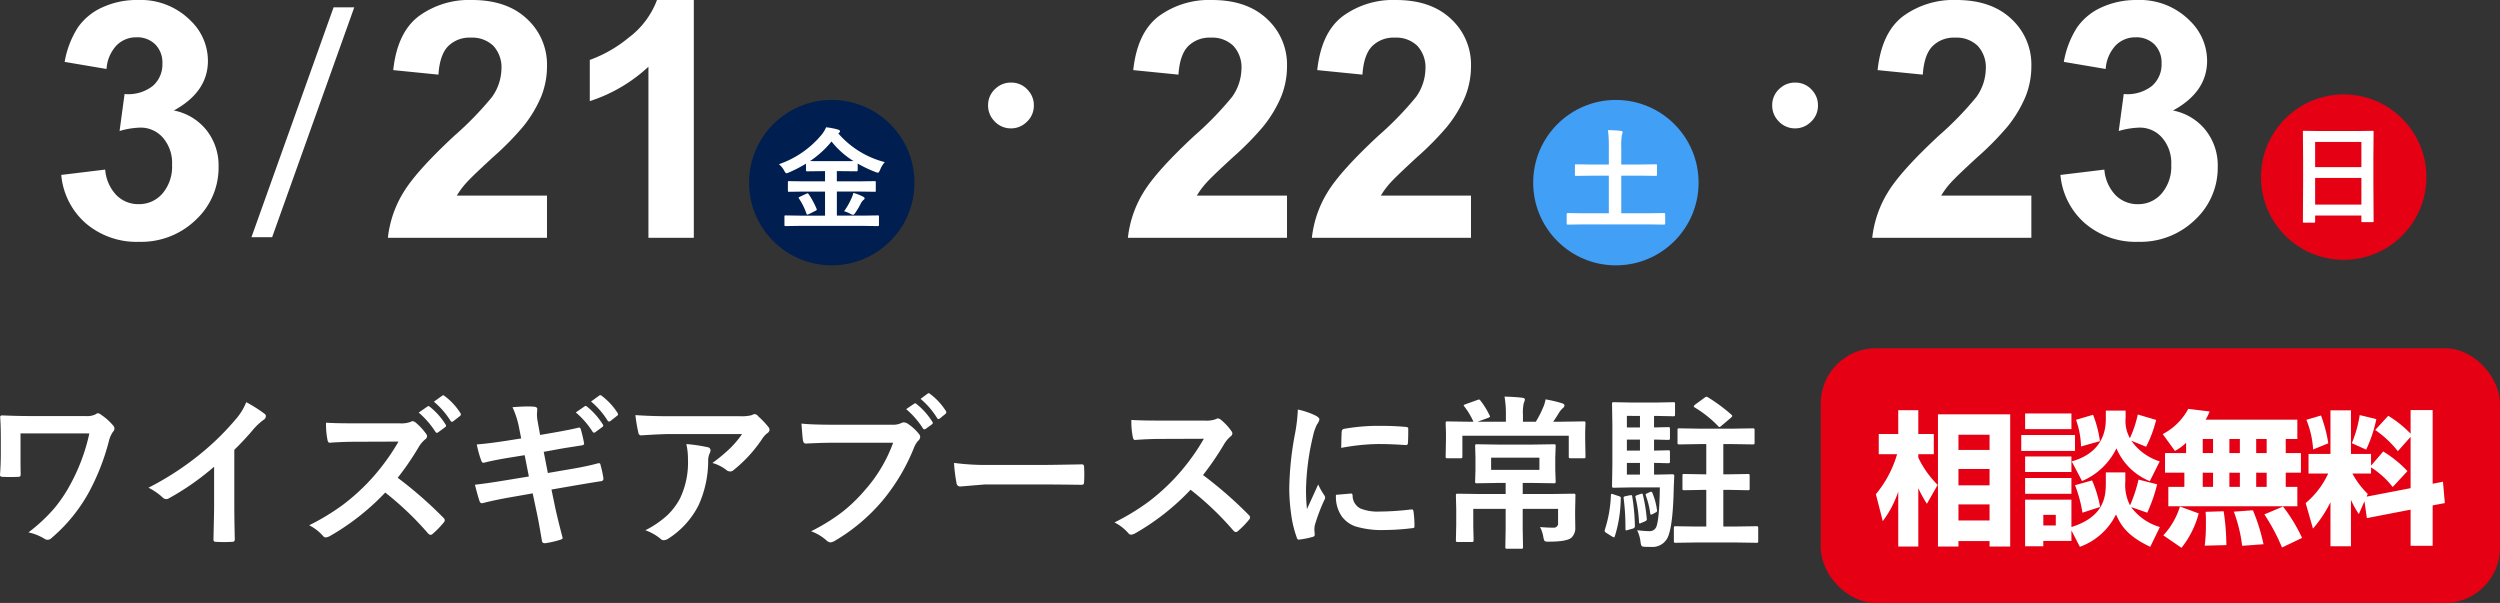 <svg xmlns="http://www.w3.org/2000/svg" width="453.415" height="109.355" viewBox="0 0 453.415 109.355">
  <rect x="0" y="0" width="453.415" height="109.355" fill="#333333" stroke="none"/>
  <g id="グループ_112" data-name="グループ 112" transform="translate(-370.539 -1720.375)">
    <g id="日程" transform="translate(24.393 -42.658)">
      <path id="パス_1229" data-name="パス 1229" d="M2.256-11.4l7.969-.967a7.544,7.544,0,0,0,2.051,4.658,5.609,5.609,0,0,0,4.043,1.611A5.553,5.553,0,0,0,20.61-8.027a7.5,7.5,0,0,0,1.743-5.215,6.991,6.991,0,0,0-1.67-4.922,5.324,5.324,0,0,0-4.072-1.816,14.362,14.362,0,0,0-3.779.615l.908-6.709a7.216,7.216,0,0,0,5.1-1.45A5.162,5.162,0,0,0,20.6-31.611a4.672,4.672,0,0,0-1.289-3.457,4.633,4.633,0,0,0-3.428-1.289,4.961,4.961,0,0,0-3.6,1.465,6.881,6.881,0,0,0-1.816,4.277L2.871-31.9A16.959,16.959,0,0,1,5.259-38.13a10.777,10.777,0,0,1,4.453-3.662,14.957,14.957,0,0,1,6.4-1.333,12.768,12.768,0,0,1,9.727,3.867,10.094,10.094,0,0,1,3.018,7.148q0,5.654-6.182,9.023a10,10,0,0,1,5.9,3.545,10.286,10.286,0,0,1,2.212,6.65A12.9,12.9,0,0,1,26.66-3.252,14.229,14.229,0,0,1,16.377.732,14.158,14.158,0,0,1,6.709-2.622,13.183,13.183,0,0,1,2.256-11.4Z" transform="translate(355 1806.158)" fill="#fff"/>
      <path id="パス_1230" data-name="パス 1230" d="M30.352-7.646V0H1.494A19.874,19.874,0,0,1,4.307-8.218q2.344-3.882,9.258-10.3a58.231,58.231,0,0,0,6.826-7.031,9.057,9.057,0,0,0,1.7-5.039,5.728,5.728,0,0,0-1.479-4.233A5.523,5.523,0,0,0,16.523-36.3a5.484,5.484,0,0,0-4.1,1.553Q10.9-33.193,10.664-29.59l-8.2-.82q.732-6.8,4.6-9.756a15.445,15.445,0,0,1,9.668-2.959q6.357,0,9.99,3.428a11.243,11.243,0,0,1,3.633,8.525,14.841,14.841,0,0,1-1.04,5.522,22.458,22.458,0,0,1-3.3,5.493,52.742,52.742,0,0,1-5.391,5.479q-3.9,3.574-4.937,4.746A14.211,14.211,0,0,0,14-7.646ZM56.982,0H48.75V-31.025a28.381,28.381,0,0,1-10.635,6.24v-7.471a23.808,23.808,0,0,0,7-4,15.2,15.2,0,0,0,5.186-6.87h6.68Z" transform="translate(415 1806.158)" fill="#fff"/>
      <path id="パス_1231" data-name="パス 1231" d="M16.65-36.8,1.75,4.9H5.5L20.4-36.8Z" transform="translate(390 1801.158)" fill="#fff"/>
      <circle id="楕円形_17" data-name="楕円形 17" cx="15" cy="15" r="15" transform="translate(482 1781.158)" fill="#001e4f"/>
      <path id="パス_1232" data-name="パス 1232" d="M4.219.84,1.66.879q-.176,0-.205-.039T1.416.684V-.84q0-.156.049-.186a.394.394,0,0,1,.2-.029l2.559.039H8.779V-5.381H4.961l-2.686.039a.332.332,0,0,1-.205-.039.336.336,0,0,1-.029-.176v-1.5q0-.156.039-.186a.43.43,0,0,1,.2-.029l2.686.039H8.779V-9.082H8l-2.461.029q-.215,0-.215-.205v-1.182A25.235,25.235,0,0,1,2.256-8.857a1.51,1.51,0,0,1-.479.156q-.156,0-.4-.459A3.821,3.821,0,0,0,.42-10.342a17.44,17.44,0,0,0,7.764-5.381,5.8,5.8,0,0,0,.791-1.318,12.23,12.23,0,0,1,2.158.42q.361.107.361.322,0,.127-.2.283a.454.454,0,0,1-.117.078,16.59,16.59,0,0,0,8.438,5.215A4.619,4.619,0,0,0,18.76-9.3q-.225.5-.381.5a2.092,2.092,0,0,1-.479-.137,22.8,22.8,0,0,1-3.2-1.523v1.2q0,.205-.215.205L12-9.082H10.918v1.846h4.16l2.676-.039q.166,0,.2.039a.336.336,0,0,1,.029.176v1.5q0,.225-.078.225l-.146-.01-2.676-.039h-4.16v4.365h4.844l2.578-.039q.156,0,.186.039a.336.336,0,0,1,.029.176V.684q0,.2-.215.2L15.762.84ZM6.064-10.918q.371.02,1.934.02h4q1.553,0,1.934-.02a15.668,15.668,0,0,1-3.975-3.545A17.685,17.685,0,0,1,6.064-10.918Zm6.172,9.1a12.472,12.472,0,0,0,1.3-2.266,5.209,5.209,0,0,0,.381-1.055A8.717,8.717,0,0,1,15.6-4.5q.361.186.361.342t-.244.322a2.123,2.123,0,0,0-.459.635A14.576,14.576,0,0,1,14.2-1.426q-.205.264-.322.264a1.565,1.565,0,0,1-.459-.156A5.222,5.222,0,0,0,12.236-1.816ZM5.82-4.9A15.576,15.576,0,0,1,7.246-2.256a.45.45,0,0,1,.039.156q0,.088-.225.2l-1.24.625a1.041,1.041,0,0,1-.264.078q-.068,0-.137-.166A11.845,11.845,0,0,0,4.063-4.1a.287.287,0,0,1-.078-.156q0-.068.234-.186L5.361-4.98a.747.747,0,0,1,.244-.078Q5.7-5.059,5.82-4.9Z" transform="translate(487 1803.158)" fill="#fff"/>
      <path id="パス_1234" data-name="パス 1234" d="M12.5-23.145a3.948,3.948,0,0,1,3.076,1.367,3.98,3.98,0,0,1,1.074,2.783,3.969,3.969,0,0,1-1.367,3.052,3.987,3.987,0,0,1-2.783,1.1,4.013,4.013,0,0,1-3.076-1.392A4.006,4.006,0,0,1,8.35-18.994a3.991,3.991,0,0,1,1.392-3.1A4,4,0,0,1,12.5-23.145Z" transform="translate(517 1801.158)" fill="#fff"/>
      <path id="パス_1233" data-name="パス 1233" d="M30.352-7.646V0H1.494A19.874,19.874,0,0,1,4.307-8.218q2.344-3.882,9.258-10.3a58.231,58.231,0,0,0,6.826-7.031,9.057,9.057,0,0,0,1.7-5.039,5.728,5.728,0,0,0-1.479-4.233A5.523,5.523,0,0,0,16.523-36.3a5.484,5.484,0,0,0-4.1,1.553Q10.9-33.193,10.664-29.59l-8.2-.82q.732-6.8,4.6-9.756a15.445,15.445,0,0,1,9.668-2.959q6.357,0,9.99,3.428a11.243,11.243,0,0,1,3.633,8.525,14.841,14.841,0,0,1-1.04,5.522,22.458,22.458,0,0,1-3.3,5.493,52.742,52.742,0,0,1-5.391,5.479q-3.9,3.574-4.937,4.746A14.211,14.211,0,0,0,14-7.646Zm33.369,0V0H34.863a19.874,19.874,0,0,1,2.813-8.218q2.344-3.882,9.258-10.3a58.23,58.23,0,0,0,6.826-7.031,9.057,9.057,0,0,0,1.7-5.039,5.728,5.728,0,0,0-1.479-4.233A5.523,5.523,0,0,0,49.893-36.3a5.484,5.484,0,0,0-4.1,1.553q-1.523,1.553-1.758,5.156l-8.2-.82q.732-6.8,4.6-9.756A15.445,15.445,0,0,1,50.1-43.125q6.357,0,9.99,3.428a11.243,11.243,0,0,1,3.633,8.525,14.841,14.841,0,0,1-1.04,5.522,22.458,22.458,0,0,1-3.3,5.493,52.743,52.743,0,0,1-5.391,5.479Q50.1-11.1,49.058-9.932a14.211,14.211,0,0,0-1.685,2.285Z" transform="translate(549.213 1806.158)" fill="#fff"/>
      <circle id="楕円形_15" data-name="楕円形 15" cx="15" cy="15" r="15" transform="translate(624.213 1781.158)" fill="#429ff6"/>
      <path id="パス_1235" data-name="パス 1235" d="M3.779.576l-2.5.039q-.2,0-.2-.215V-1.27q0-.215.2-.215l2.5.039H8.721V-8.262H5.537L2.8-8.223a.309.309,0,0,1-.2-.039.336.336,0,0,1-.029-.176v-1.67q0-.156.049-.186a.305.305,0,0,1,.176-.029l2.734.039H8.721v-3.1a22.892,22.892,0,0,0-.156-3.145q1.455.039,2.334.137.322.039.322.244a1.259,1.259,0,0,1-.117.439,10.272,10.272,0,0,0-.127,2.285v3.135h3.516l2.725-.039q.176,0,.205.039a.336.336,0,0,1,.029.176v1.67q0,.156-.039.186a.394.394,0,0,1-.2.029l-2.725-.039H10.977v6.816H16.24l2.5-.039q.2,0,.2.215V.4q0,.215-.2.215L16.24.576Z" transform="translate(629.213 1803.158)" fill="#fff"/>
      <path id="パス_1237" data-name="パス 1237" d="M30.352-7.646V0H1.494A19.874,19.874,0,0,1,4.307-8.218q2.344-3.882,9.258-10.3a58.231,58.231,0,0,0,6.826-7.031,9.057,9.057,0,0,0,1.7-5.039,5.728,5.728,0,0,0-1.479-4.233A5.523,5.523,0,0,0,16.523-36.3a5.484,5.484,0,0,0-4.1,1.553Q10.9-33.193,10.664-29.59l-8.2-.82q.732-6.8,4.6-9.756a15.445,15.445,0,0,1,9.668-2.959q6.357,0,9.99,3.428a11.243,11.243,0,0,1,3.633,8.525,14.841,14.841,0,0,1-1.04,5.522,22.458,22.458,0,0,1-3.3,5.493,52.742,52.742,0,0,1-5.391,5.479q-3.9,3.574-4.937,4.746A14.211,14.211,0,0,0,14-7.646Zm5.273-3.75,7.969-.967a7.544,7.544,0,0,0,2.051,4.658,5.609,5.609,0,0,0,4.043,1.611,5.553,5.553,0,0,0,4.292-1.934,7.5,7.5,0,0,0,1.743-5.215,6.991,6.991,0,0,0-1.67-4.922A5.324,5.324,0,0,0,49.98-19.98a14.362,14.362,0,0,0-3.779.615l.908-6.709a7.216,7.216,0,0,0,5.1-1.45,5.162,5.162,0,0,0,1.758-4.087,4.672,4.672,0,0,0-1.289-3.457,4.633,4.633,0,0,0-3.428-1.289,4.961,4.961,0,0,0-3.6,1.465,6.881,6.881,0,0,0-1.816,4.277L36.24-31.9a16.959,16.959,0,0,1,2.388-6.226,10.777,10.777,0,0,1,4.453-3.662,14.957,14.957,0,0,1,6.4-1.333,12.768,12.768,0,0,1,9.727,3.867,10.094,10.094,0,0,1,3.018,7.148q0,5.654-6.182,9.023a10,10,0,0,1,5.9,3.545,10.286,10.286,0,0,1,2.212,6.65,12.9,12.9,0,0,1-4.131,9.639A14.229,14.229,0,0,1,49.746.732a14.158,14.158,0,0,1-9.668-3.354A13.183,13.183,0,0,1,35.625-11.4Z" transform="translate(684.213 1806.158)" fill="#fff"/>
      <path id="パス_1236" data-name="パス 1236" d="M12.5-23.145a3.948,3.948,0,0,1,3.076,1.367,3.98,3.98,0,0,1,1.074,2.783,3.969,3.969,0,0,1-1.367,3.052,3.987,3.987,0,0,1-2.783,1.1,4.013,4.013,0,0,1-3.076-1.392A4.006,4.006,0,0,1,8.35-18.994a3.991,3.991,0,0,1,1.392-3.1A4,4,0,0,1,12.5-23.145Z" transform="translate(659.213 1801.158)" fill="#fff"/>
      <circle id="楕円形_16" data-name="楕円形 16" cx="15" cy="15" r="15" transform="translate(756.213 1780.158)" fill="#e60013"/>
      <path id="パス_1238" data-name="パス 1238" d="M5.605,1.26H3.818a.294.294,0,0,1-.181-.034A.294.294,0,0,1,3.6,1.045l.039-7.119V-9.941L3.6-15.166a.332.332,0,0,1,.039-.205.365.365,0,0,1,.186-.029l2.754.039h6.865l2.764-.039q.156,0,.186.049a.365.365,0,0,1,.029.186l-.039,4.629v4.443L16.426.938q0,.166-.039.2a.336.336,0,0,1-.176.029H14.434q-.166,0-.2-.039a.365.365,0,0,1-.029-.186V-.039H5.82V1.045q0,.156-.039.186A.336.336,0,0,1,5.605,1.26ZM5.82-2.021h8.389V-6.855H5.82Zm0-11.357v4.561h8.389v-4.561Z" transform="translate(760.213 1802.158)" fill="#fff"/>
    </g>
    <g id="相談無料" transform="translate(-212.5 838)">
      <rect id="長方形_39" data-name="長方形 39" width="123.194" height="46.194" rx="10" transform="translate(913.26 945.536)" fill="#e60013"/>
      <path id="パス_1240" data-name="パス 1240" d="M11.518-21.476V2.5h3.718V1.508h5.642V2.5h3.744V-21.476Zm9.36,9.906v2.964H15.236V-11.57Zm0-6.214v2.756H15.236v-2.756Zm0,12.636v2.912H15.236V-5.148ZM1.508-2.106A18.785,18.785,0,0,0,4.316-7.462V2.5h3.64V-8.086a21.961,21.961,0,0,0,1.56,2.834l1.95-3.432a17.627,17.627,0,0,1-3.51-4.94v-.624h2.808v-3.666H7.956V-22.23H4.316v4.316H.78v3.666H4.108A20.281,20.281,0,0,1,.26-6.994ZM36.556-20.488a15.443,15.443,0,0,1,.91,4.836l3.432-.962A20.879,20.879,0,0,0,39.65-21.4Zm-9.23,1.69h8.4v-2.834h-8.4Zm-.7,3.952h9.75v-2.886h-9.75ZM32.89-3.25v1.924H30.628V-3.25Zm4.368,5.8A11.722,11.722,0,0,0,43.81-3.328c.832,1.872,1.976,3.9,6.214,5.876L51.766-1.04a9.9,9.9,0,0,1-5.2-3.614L49.478-3.64a28.322,28.322,0,0,0,1.794-5.148l-3.38-.858a25.845,25.845,0,0,1-1.534,4.68A8.086,8.086,0,0,1,45.5-9.308v-1.638H41.964V-9.23c0,2.288,0,6.24-6.24,8.19V-6.006h-8.4v8.45h3.3V1.482h5.1v-1.9Zm-9.932-9.62h8.4v-2.86h-8.4Zm9.048-1.56A23.775,23.775,0,0,1,37.726-3.64l3.2-1.04a20.747,20.747,0,0,0-1.456-4.81Zm9.178-13.52H41.964v1.378c0,1.326,0,6.11-6.188,7.826l1.872,3.562a12.155,12.155,0,0,0,6.24-5.928A11.089,11.089,0,0,0,49.946-9.36l1.794-3.588a9.916,9.916,0,0,1-5.148-3.744L49.27-15.6a21.846,21.846,0,0,0,1.82-4.862l-3.328-.988a20.273,20.273,0,0,1-1.43,4.29,6.315,6.315,0,0,1-.78-3.666ZM27.326-11.024h8.4v-2.808h-8.4Zm29.2-3.432H52.7v3.562h3.51V-8.32H53.3v3.51H76.7V-8.32H74.594v-2.574H77.35v-3.562H74.594V-17H76.7v-3.51H60.06A8.253,8.253,0,0,0,60.788-22l-3.874-.468a11.065,11.065,0,0,1-4.628,4.576l2.21,3.042a7.833,7.833,0,0,0,2.028-1.482ZM66.274-17v2.548h-1.9V-17Zm0,6.11V-8.32h-1.9v-2.574ZM61.412-17v2.548H59.54V-17Zm0,6.11V-8.32H59.54v-2.574ZM71.136-17v2.548h-1.9V-17Zm0,6.11V-8.32h-1.9v-2.574ZM55.406-4.758A13.522,13.522,0,0,1,52.39.468l3.3,2.262a16.952,16.952,0,0,0,3.12-6.24ZM60.06-3.8a18.557,18.557,0,0,1,.052,2A29.857,29.857,0,0,1,59.9,2.34l3.926-.1A42.244,42.244,0,0,0,63.336-3.9Zm5.122-.026A26.869,26.869,0,0,1,66.69,2.366l3.874-.286A33.858,33.858,0,0,0,68.64-4.082Zm5.538.494a36.009,36.009,0,0,1,3.2,6.006L77.558.936A29.486,29.486,0,0,0,74.1-4.758Zm18.59.676,7.93-1.534V2.366h4V-4.966l2.21-.416-.338-3.874-1.872.364V-22.256h-4v4.29a19.881,19.881,0,0,0-4.056-3.25l-2.366,2.574a18.881,18.881,0,0,1,4.108,3.848l2.314-2.6v9.308L89.258-6.552l.208-.494a15.163,15.163,0,0,1-2.782-3.692h3.38v-1.118A15.3,15.3,0,0,1,93.99-8.294l2.678-2.886a20.926,20.926,0,0,0-4.394-3.562l-2.21,2.574V-14.3h-3.64v-7.9H82.706v7.9H78.728v3.562H82.29a15.423,15.423,0,0,1-4.082,5.356L79.534-.754a22.018,22.018,0,0,0,3.172-4.784V2.444h3.718v-8.4a17.222,17.222,0,0,0,1.43,2.574l1.014-2.34ZM78.338-20.488a17.021,17.021,0,0,1,1.222,5.382l2.756-1.118a26,26,0,0,0-1.326-5.044Zm9.672-.858a21.866,21.866,0,0,1-1.43,5.1l2.6,1.17a24.256,24.256,0,0,0,1.846-5.538Z" transform="translate(923 979)" fill="#fff"/>
    </g>
    <path id="パス_1239" data-name="パス 1239" d="M8.76-18.516v3.75q0,2.52.029,3.6,0,.366-.1.439a.866.866,0,0,1-.439.088q-.659.029-1.318.029T5.61-10.635q-.571,0-.571-.322.146-1.992.146-3.809v-2.827q0-2.432-.117-3.9,0-.293.4-.293,2.637.117,5.01.117H20.581A3.413,3.413,0,0,0,22.412-22a.654.654,0,0,1,.381-.176,1.063,1.063,0,0,1,.571.264,10.818,10.818,0,0,1,2.227,1.992.817.817,0,0,1,.205.527.8.8,0,0,1-.264.571,5.084,5.084,0,0,0-.762,1.772,41.069,41.069,0,0,1-3.647,9.272A29.58,29.58,0,0,1,14.4.439a1.008,1.008,0,0,1-.718.337,1.036,1.036,0,0,1-.6-.205A9.689,9.689,0,0,0,10.2-.571a30.207,30.207,0,0,0,4.688-4.365,26.306,26.306,0,0,0,2.9-4.307,34.717,34.717,0,0,0,3.457-9.272Zm38.774,2.974V-5.61q0,2.637.088,6.24V.718q0,.425-.454.425-.732.044-1.494.044T44.18,1.143q-.425,0-.425-.381v-.1q.015-.7.073-3.325.044-1.714.044-2.827V-12.48a47.307,47.307,0,0,1-8.247,5.757.9.9,0,0,1-.454.117.916.916,0,0,1-.63-.293,11.074,11.074,0,0,0-2.578-1.772,52.548,52.548,0,0,0,9.448-6.152,47.471,47.471,0,0,0,6.387-6.27,10.491,10.491,0,0,0,1.9-3.091,25.711,25.711,0,0,1,3.325,2.109.506.506,0,0,1,.234.439.768.768,0,0,1-.425.659,11.473,11.473,0,0,0-1.787,1.655A51.139,51.139,0,0,1,47.534-15.542Zm29.634,5.068a74.3,74.3,0,0,1,8.306,7.266.648.648,0,0,1,.234.425.736.736,0,0,1-.205.439A16,16,0,0,1,83.5-.293a.522.522,0,0,1-.4.161q-.146.015-.4-.22a55.5,55.5,0,0,0-7.793-7.441A43.611,43.611,0,0,1,64.834.117a2.547,2.547,0,0,1-.688.234.652.652,0,0,1-.513-.264,8.379,8.379,0,0,0-2.52-1.948A40.709,40.709,0,0,0,67.324-5.64a38.648,38.648,0,0,0,4.351-3.867,39.269,39.269,0,0,0,5.64-7.529l-7.734.029q-2.285,0-4.746.176-.293.029-.4-.513a14.393,14.393,0,0,1-.264-3.12q1.611.117,5.068.117H77.49a4.934,4.934,0,0,0,2.065-.278.565.565,0,0,1,.337-.117,1.231,1.231,0,0,1,.513.234A11.222,11.222,0,0,1,82.354-18.4a.861.861,0,0,1,.146.4.824.824,0,0,1-.4.6,5.48,5.48,0,0,0-1.1,1.318A50.13,50.13,0,0,1,77.168-10.474Zm3.809-11.821,1.582-1.1a.322.322,0,0,1,.176-.073.474.474,0,0,1,.278.132,12.65,12.65,0,0,1,2.842,3.208.374.374,0,0,1,.088.22.354.354,0,0,1-.176.264l-1.26.923a.4.4,0,0,1-.234.1q-.132,0-.264-.19A15.634,15.634,0,0,0,80.977-22.295Zm2.754-1.978,1.509-1.084a.343.343,0,0,1,.2-.073.412.412,0,0,1,.242.132,11.585,11.585,0,0,1,2.856,3.091.511.511,0,0,1,.088.249.37.37,0,0,1-.176.293l-1.2.938a.4.4,0,0,1-.234.1.332.332,0,0,1-.278-.19A14.452,14.452,0,0,0,83.73-24.272Zm15.835,6.665-.381-1.919a15.677,15.677,0,0,0-1.2-3.75q1.846-.132,2.754-.132.63,0,1.143.044.6.044.6.439l-.059.938a7.231,7.231,0,0,0,.117,1.23l.454,2.52,2.461-.425q3.252-.571,4.585-.923.234,0,.337.322a23.12,23.12,0,0,1,.6,2.578q0,.293-.454.337-.586.1-2.212.352-1.23.19-2.021.337l-2.637.483.747,3.838,4.351-.747q2.783-.469,4.7-1a1.048,1.048,0,0,1,.22-.029q.264,0,.293.366a16.92,16.92,0,0,1,.513,2.4.448.448,0,0,1-.454.5q-1.011.146-4.819.791l-4.146.718.688,3.325q.4,1.86,1.333,5.435V.469q0,.161-.4.293a17.529,17.529,0,0,1-2.725.63h-.1q-.454,0-.513-.366Q103.286.7,103.1-.366q-.41-2.4-.7-3.735l-.747-3.545-4.087.718Q94.585-6.4,92.7-5.9a.789.789,0,0,1-.249.044q-.308,0-.439-.381-.352-1.025-.835-2.974,2.314-.264,5.581-.806l4.2-.688-.762-3.867-2.812.454q-2.71.439-4.468.894a.861.861,0,0,1-.205.029q-.234,0-.366-.337a19.232,19.232,0,0,1-.835-2.988q2.241-.176,5.332-.659Zm9.9-4.717,1.6-1.1a.275.275,0,0,1,.176-.073.474.474,0,0,1,.278.132,13.033,13.033,0,0,1,2.842,3.208.374.374,0,0,1,.088.22.354.354,0,0,1-.176.264l-1.26.923a.4.4,0,0,1-.234.1.358.358,0,0,1-.278-.19A15.154,15.154,0,0,0,109.468-22.324Zm2.769-1.978,1.494-1.084a.392.392,0,0,1,.19-.073.469.469,0,0,1,.264.132,11.912,11.912,0,0,1,2.856,3.091.511.511,0,0,1,.088.249.366.366,0,0,1-.19.293l-1.2.938a.438.438,0,0,1-.234.088.358.358,0,0,1-.278-.19A14.351,14.351,0,0,0,112.236-24.3Zm8.042,2.461q2.856.205,6.094.205h12.861a7.39,7.39,0,0,0,2.08-.176,3.709,3.709,0,0,1,.571-.22.986.986,0,0,1,.688.425,15.615,15.615,0,0,1,1.8,1.89.853.853,0,0,1,.234.542.8.8,0,0,1-.425.63,3.923,3.923,0,0,0-.806.864,25.02,25.02,0,0,1-5.273,5.8.892.892,0,0,1-.63.264,1.132,1.132,0,0,1-.732-.293,7.248,7.248,0,0,0-2.49-1.245,31.246,31.246,0,0,0,3.193-2.651,17.713,17.713,0,0,0,2.183-2.593H126.665q-1.8,0-5.3.234a.486.486,0,0,1-.542-.454A28.807,28.807,0,0,1,120.278-21.841Zm1.8,20.889a17.441,17.441,0,0,0,4.072-2.8,11.985,11.985,0,0,0,2.2-2.93,15.046,15.046,0,0,0,1.465-7.09,12.563,12.563,0,0,0-.293-2.812,28.183,28.183,0,0,1,3.867.571.56.56,0,0,1,.513.571,1.2,1.2,0,0,1-.146.527,3.1,3.1,0,0,0-.278,1.23A19.426,19.426,0,0,1,131.7-5.42,15.44,15.44,0,0,1,126.255.557a1.588,1.588,0,0,1-.85.293.84.84,0,0,1-.6-.278A8.739,8.739,0,0,0,122.08-.952ZM150.4-20.3q1.89.205,5.757.205H166.86a3.406,3.406,0,0,0,1.655-.308.9.9,0,0,1,.454-.117,1.562,1.562,0,0,1,.557.146,8.978,8.978,0,0,1,2.2,1.978.842.842,0,0,1,.205.513,1.016,1.016,0,0,1-.425.747,4.615,4.615,0,0,0-.688,1.172A35.616,35.616,0,0,1,165-6.211,33.6,33.6,0,0,1,156.489.938a1.925,1.925,0,0,1-.864.308,1.235,1.235,0,0,1-.7-.366,8.675,8.675,0,0,0-2.783-1.655,34.282,34.282,0,0,0,5.815-3.618,29.032,29.032,0,0,0,3.984-3.882,26.538,26.538,0,0,0,5.083-8.555h-10.84q-1.758,0-4.951.146-.469.044-.571-.6Q150.557-18.032,150.4-20.3Zm18.984-2.622,1.45-.981a.275.275,0,0,1,.176-.073.42.42,0,0,1,.264.132,12.875,12.875,0,0,1,2.856,3.208.374.374,0,0,1,.088.22.354.354,0,0,1-.176.264l-1.113.806a.438.438,0,0,1-.234.088.358.358,0,0,1-.278-.19A15.27,15.27,0,0,0,169.38-22.925ZM172-24.785l1.289-.952a.343.343,0,0,1,.2-.073.412.412,0,0,1,.242.132,11.61,11.61,0,0,1,2.856,3.091.438.438,0,0,1,.088.234.442.442,0,0,1-.176.308l-1,.806a.338.338,0,0,1-.234.117.311.311,0,0,1-.278-.205A14.616,14.616,0,0,0,172-24.785Zm6.064,11.616a44.3,44.3,0,0,0,6.475.366h9.668q1.421,0,3.662-.044,2.856-.044,3.237-.059h.146q.4,0,.4.425.044.688.044,1.421t-.044,1.406q0,.454-.425.454h-.117q-4.5-.059-6.694-.059h-10.8l-4.409.366a.66.66,0,0,1-.688-.63A28.528,28.528,0,0,1,178.066-13.169Zm45.161,2.2a73.129,73.129,0,0,1,8.306,7.251.648.648,0,0,1,.234.425.736.736,0,0,1-.205.439,16,16,0,0,1-2.007,2.051.555.555,0,0,1-.366.176.693.693,0,0,1-.425-.234,54.454,54.454,0,0,0-7.793-7.441A43.423,43.423,0,0,1,210.894-.381a2.547,2.547,0,0,1-.688.234.652.652,0,0,1-.513-.264,8.3,8.3,0,0,0-2.52-1.963,41.693,41.693,0,0,0,6.211-3.779,38.648,38.648,0,0,0,4.351-3.867,38.671,38.671,0,0,0,5.64-7.529l-7.734.029q-2.314,0-4.746.19-.293.029-.4-.513a14.393,14.393,0,0,1-.264-3.12q1.611.117,5.068.117h8.247a4.934,4.934,0,0,0,2.065-.278.565.565,0,0,1,.337-.117,1.231,1.231,0,0,1,.513.234,10.645,10.645,0,0,1,1.948,2.109.858.858,0,0,1,.146.381.793.793,0,0,1-.4.6,5.763,5.763,0,0,0-1.1,1.333A51.988,51.988,0,0,1,223.228-10.972Zm17.2-11.88a13.987,13.987,0,0,1,3.223,1.1q.688.366.688.718a2.406,2.406,0,0,1-.454.908A9.091,9.091,0,0,0,243.164-18a44.909,44.909,0,0,0-1.26,9.7,31.878,31.878,0,0,0,.176,3.5q2.036-4.453,2.036-4.468a11.475,11.475,0,0,0,1.055,1.89,1.34,1.34,0,0,1,.205.454.953.953,0,0,1-.146.483,32.494,32.494,0,0,0-1.714,4.526,3.479,3.479,0,0,0-.088.938l.059.835q0,.308-.4.4a15.9,15.9,0,0,1-2.446.483h-.059q-.249,0-.337-.337a19.654,19.654,0,0,1-1.055-4.438,33.038,33.038,0,0,1-.322-4.5,56.913,56.913,0,0,1,1.025-9.844A29.909,29.909,0,0,0,240.425-22.852Zm6.914,15.469,2.725-.234h.059q.234,0,.234.454a2.6,2.6,0,0,0,1.45,2.271,8.323,8.323,0,0,0,3.442.542,50.508,50.508,0,0,0,5.728-.381,1.254,1.254,0,0,1,.132-.015q.234,0,.293.4a18.636,18.636,0,0,1,.176,2.578q0,.293-.073.352a1.161,1.161,0,0,1-.439.088A41.59,41.59,0,0,1,256.172-1a16.49,16.49,0,0,1-5.317-.659,5.223,5.223,0,0,1-2.476-1.831A6.24,6.24,0,0,1,247.339-7.383Zm.952-8.511q.044-2.578.088-2.944a.51.51,0,0,1,.425-.513,35.66,35.66,0,0,1,6.519-.542q2.549,0,4.438.176a1.367,1.367,0,0,1,.6.117q.088.059.088.278,0,1.714-.059,2.549-.044.366-.322.366H260q-2.7-.19-4.893-.19A38.47,38.47,0,0,0,248.291-15.894Zm37.983,8.364,4.131-.059a.534.534,0,0,1,.322.059.547.547,0,0,1,.044.278l-.059,2.783v.835l.029,2.095A2.4,2.4,0,0,1,290.024.41q-.879.7-3.984.7h-.366q-.425,0-.542-.19a3.107,3.107,0,0,1-.205-.776,6.1,6.1,0,0,0-.571-1.685q1.3.117,2.4.117a.764.764,0,0,0,.864-.864V-4.834h-6.416v3.545l.059,3.354a.464.464,0,0,1-.059.293.5.5,0,0,1-.264.044h-2.563q-.234,0-.278-.073a.458.458,0,0,1-.044-.264l.059-3.354V-4.834h-5.874v3.091L272.3.806q0,.264-.059.308a.4.4,0,0,1-.264.059h-2.549q-.249,0-.293-.073a.591.591,0,0,1-.044-.293l.059-2.725V-4.746l-.059-2.5q0-.249.059-.293a.547.547,0,0,1,.278-.044l4.16.059h4.526V-9.536H276.68l-3.779.059q-.234,0-.278-.059a.547.547,0,0,1-.044-.278l.059-2.036V-14.18l-.059-2.051q0-.234.059-.278a.5.5,0,0,1,.264-.044l3.779.059h6.357l3.809-.059q.249,0,.293.059a.5.5,0,0,1,.044.264l-.073,2.051v2.329l.073,2.036q0,.249-.059.293a.547.547,0,0,1-.278.044l-3.809-.059h-1.831v2.007Zm-2.036-4.38v-2.212h-8.76v2.212Zm-9.331-9.419-1.89.688h5.142v-1.23a18.4,18.4,0,0,0-.249-3.325q1.86.044,3.208.205.483.059.483.337a2.441,2.441,0,0,1-.205.63,8.127,8.127,0,0,0-.146,2.095v1.289h2.329a16.808,16.808,0,0,0,1.26-2.432,6.145,6.145,0,0,0,.513-1.626,25.651,25.651,0,0,1,2.974.7q.454.146.454.41a.741.741,0,0,1-.337.513,4.2,4.2,0,0,0-.542.63q-.85,1.377-1.172,1.8H288.3l3.955-.059q.249,0,.293.059a.547.547,0,0,1,.044.278l-.059,1.523v1.172l.059,3.325a.464.464,0,0,1-.059.293.547.547,0,0,1-.278.044h-2.329q-.264,0-.322-.073a.458.458,0,0,1-.044-.264v-3.75H270.264v3.721q0,.264-.059.308a.43.43,0,0,1-.278.059h-2.358q-.249,0-.293-.073a.591.591,0,0,1-.044-.293l.059-3.3V-18.6l-.059-1.758q0-.249.059-.293a.547.547,0,0,1,.278-.044l3.955.059h.747a13.137,13.137,0,0,0-1.6-2.7.989.989,0,0,1-.176-.278q0-.073.366-.205l2.153-.776a1.045,1.045,0,0,1,.278-.073q.1,0,.293.249a14.164,14.164,0,0,1,1.6,2.607.5.5,0,0,1,.088.22Q275.273-21.46,274.907-21.328Zm31.172,12.6h-5.2l-3.149.059q-.234,0-.278-.073a.591.591,0,0,1-.044-.293l.059-3.677v-7.456l-.059-3.677q0-.249.059-.293a.5.5,0,0,1,.264-.044l3.149.059h4.688l2.944-.059q.234,0,.278.059a.5.5,0,0,1,.044.264v1.89q0,.249-.059.293a.5.5,0,0,1-.264.044l-2.944-.059h-.542V-19.6l2.549-.059a.464.464,0,0,1,.293.059.547.547,0,0,1,.044.278v1.641q0,.249-.073.293a.458.458,0,0,1-.264.044l-.776-.015q-.791-.029-1.772-.044V-15.4l2.549-.059a.464.464,0,0,1,.293.059.547.547,0,0,1,.044.278v1.67q0,.249-.073.293a.458.458,0,0,1-.264.044l-.776-.015q-.791-.029-1.772-.044v2.124h.688l2.637-.059q.337,0,.337.278v.117L308.6-8.73q-.117,6.475-.967,8.76a3.043,3.043,0,0,1-3.12,2.036q-.894,0-1.289-.029t-.483-.19a2.724,2.724,0,0,1-.176-.776,6.755,6.755,0,0,0-.6-2.036,17.838,17.838,0,0,0,2.227.176,1.3,1.3,0,0,0,1.23-.747Q305.991-2.856,306.079-8.73ZM300.1-11.045h2.373v-2.124H300.1Zm0-8.555h2.373v-2.095H300.1Zm0,4.2h2.373V-17.4H300.1Zm18.545,7.119h-1.055v6.65h2.183l3.823-.059q.234,0,.278.073a.591.591,0,0,1,.044.293V.967a.5.5,0,0,1-.059.308.5.5,0,0,1-.264.044l-3.823-.059h-6.987l-3.809.059q-.264,0-.308-.073a.547.547,0,0,1-.044-.278V-1.318a.557.557,0,0,1,.051-.308q.051-.059.3-.059l3.809.059H314.5v-6.65h-.6l-3.384.059q-.249,0-.293-.059a.547.547,0,0,1-.044-.278v-2.271q0-.249.059-.293a.547.547,0,0,1,.278-.044l3.384.059h.6v-5.479h-1.23l-3.633.059a.5.5,0,0,1-.308-.059.547.547,0,0,1-.044-.278v-2.227a.5.5,0,0,1,.059-.308.591.591,0,0,1,.293-.044l3.633.059h6.006l3.662-.059q.234,0,.278.073a.547.547,0,0,1,.044.278v2.227q0,.249-.059.293a.5.5,0,0,1-.264.044l-3.662-.059h-1.685V-11.1h1.055l3.384-.059a.464.464,0,0,1,.293.059.547.547,0,0,1,.044.278v2.271a.477.477,0,0,1-.051.286.477.477,0,0,1-.286.051Zm-3.867-16.8a30.638,30.638,0,0,1,4.263,3.149q.176.176.176.234,0,.1-.278.366l-1.7,1.436a.9.9,0,0,1-.337.22.354.354,0,0,1-.264-.176,20.179,20.179,0,0,0-4.233-3.369q-.176-.117-.176-.205t.234-.308l1.685-1.23a.9.9,0,0,1,.381-.205A.511.511,0,0,1,314.78-25.078ZM297.671-7.471l.908.308q.425.117.425.322a1.189,1.189,0,0,1-.015.146A23.971,23.971,0,0,1,297.92.117q-.073.22-.161.22a1.1,1.1,0,0,1-.352-.161l-1-.63q-.337-.19-.337-.4a.865.865,0,0,1,.044-.234A22.776,22.776,0,0,0,297.2-7.266q.015-.293.146-.293A1.616,1.616,0,0,1,297.671-7.471Zm2.944.176q.249-.029.278-.029.146,0,.176.249a37.145,37.145,0,0,1,.483,5.273v.146q0,.264-.366.4L300.249-1a1.045,1.045,0,0,1-.278.073q-.132,0-.132-.278v-.6a40.717,40.717,0,0,0-.322-4.922q-.015-.117-.015-.146,0-.205.366-.264Zm1.948-.234a.9.9,0,0,1,.264-.073q.132,0,.19.278a28.783,28.783,0,0,1,.688,4.263,1.254,1.254,0,0,1,.015.132q0,.22-.381.381l-.63.264a.813.813,0,0,1-.278.1q-.117,0-.132-.278a25.129,25.129,0,0,0-.63-4.468.808.808,0,0,1-.029-.161q0-.117.322-.234Zm1.743-.366a.853.853,0,0,1,.205-.044q.132,0,.22.22a12.076,12.076,0,0,1,.835,3.164.276.276,0,0,1,.015.088q0,.161-.278.293l-.571.308a.665.665,0,0,1-.249.073q-.146,0-.146-.234a15.436,15.436,0,0,0-.806-3.237,1.029,1.029,0,0,1-.029-.176q0-.1.264-.205Z" transform="translate(365.5 1817.5)" fill="#fff"/>
  </g>
</svg>
